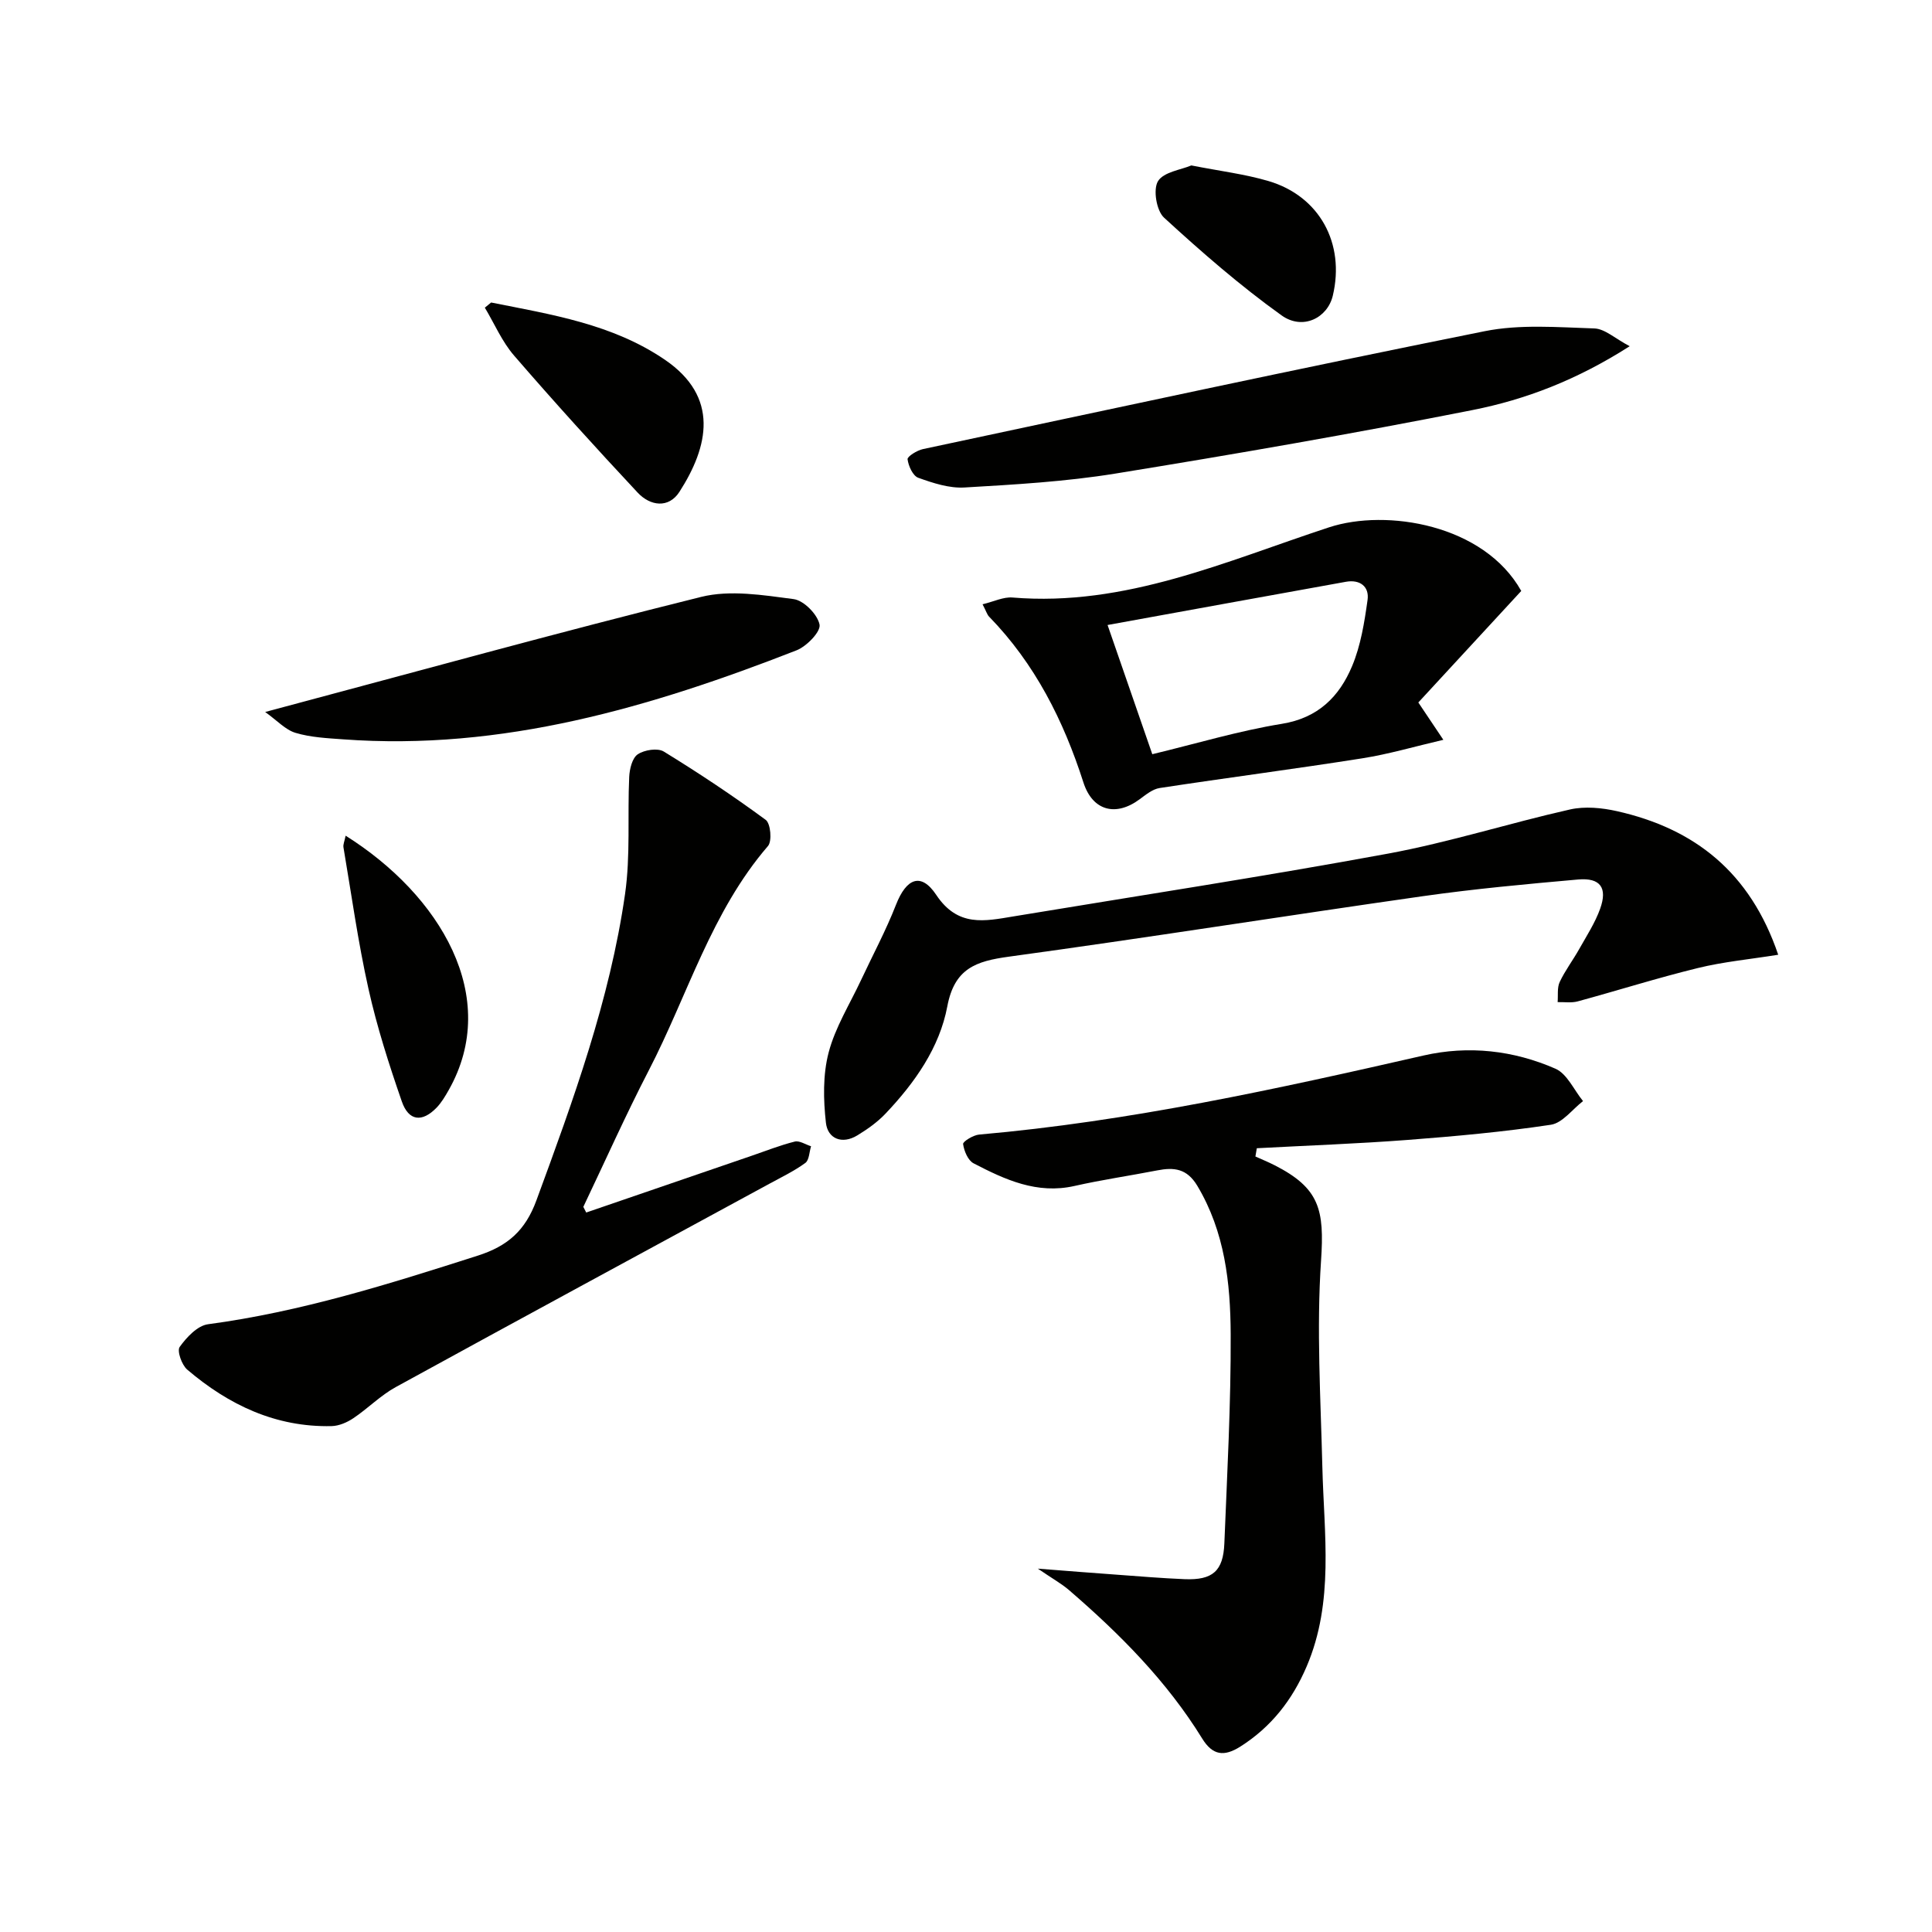 <svg enable-background="new 0 0 400 400" viewBox="0 0 400 400" xmlns="http://www.w3.org/2000/svg"><g fill="#010100"><path d="m259.92 239.44c1.32.6 2.66 1.14 3.95 1.8 9.35 4.75 10.35 9.22 9.64 19.74-.96 14.19-.08 28.52.27 42.78.34 13.88 2.48 27.85-3.25 41.26-2.96 6.93-7.34 12.55-13.76 16.61-3.35 2.11-5.71 1.81-7.86-1.67-7.33-11.89-17.05-21.66-27.55-30.72-1.61-1.39-3.51-2.43-6.49-4.47 6.31.49 11.38.9 16.46 1.26 4.64.34 9.28.73 13.93.92 5.8.23 8-1.66 8.23-7.42.58-14.43 1.37-28.87 1.31-43.3-.05-10.62-1.21-21.2-6.92-30.74-2.15-3.58-4.83-3.85-8.3-3.17-5.7 1.11-11.46 1.94-17.11 3.22-7.77 1.76-14.38-1.3-20.89-4.68-1.17-.6-1.98-2.56-2.18-4-.07-.51 2.1-1.86 3.33-1.96 31.16-2.73 61.6-9.43 92.01-16.37 9.31-2.12 18.62-1.07 27.31 2.74 2.41 1.06 3.82 4.4 5.7 6.7-2.21 1.7-4.26 4.54-6.67 4.9-9.82 1.48-19.75 2.38-29.66 3.14-10.39.79-20.81 1.16-31.21 1.72-.11.57-.2 1.14-.29 1.71z"/><path d="m121.37 251.04c11.4-3.91 22.79-7.82 34.19-11.73 2.99-1.02 5.94-2.2 8.99-2.96.98-.24 2.24.62 3.37.97-.37 1.18-.38 2.86-1.18 3.45-2.26 1.65-4.83 2.89-7.31 4.24-25.84 14.04-51.71 28.03-77.49 42.17-3.16 1.73-5.77 4.43-8.79 6.45-1.29.87-2.97 1.59-4.48 1.63-11.56.27-21.32-4.38-29.9-11.69-1.14-.97-2.16-3.88-1.57-4.7 1.43-2 3.68-4.41 5.87-4.7 19.19-2.56 37.5-8.33 55.84-14.2 6.19-1.98 9.85-5.18 12.15-11.45 7.62-20.73 15.2-41.47 18.35-63.42 1.14-7.96.49-16.17.86-24.25.08-1.64.62-3.91 1.77-4.68 1.37-.92 4.12-1.35 5.39-.57 7.22 4.43 14.29 9.13 21.11 14.15 1.01.74 1.33 4.39.47 5.4-11.76 13.64-16.62 30.89-24.68 46.45-4.8 9.28-9.06 18.83-13.56 28.27.19.39.39.78.6 1.17z"/><path d="m368.16 197.67c-5.94.95-11.38 1.46-16.63 2.75-8.35 2.04-16.56 4.64-24.86 6.9-1.31.36-2.78.12-4.18.16.12-1.4-.13-2.98.43-4.17 1.12-2.38 2.75-4.52 4.04-6.82 1.54-2.74 3.29-5.43 4.34-8.36 1.55-4.34.02-6.44-4.56-6.04-10.74.95-21.5 1.94-32.18 3.46-28.58 4.07-57.09 8.61-85.69 12.52-6.82.93-11.26 2.43-12.74 10.29-1.61 8.56-6.74 15.82-12.76 22.17-1.68 1.78-3.77 3.26-5.87 4.54-3.15 1.92-6.12.7-6.5-2.59-.54-4.8-.65-9.96.56-14.57 1.36-5.2 4.36-9.98 6.68-14.93 2.44-5.22 5.18-10.32 7.27-15.67 2.13-5.44 5.16-6.79 8.33-2.03 4.47 6.71 10.01 5.44 16 4.45 25.86-4.28 51.78-8.25 77.55-13 12.68-2.34 25.06-6.3 37.67-9.14 3.07-.69 6.58-.35 9.7.35 16.07 3.61 27.6 12.63 33.4 29.73z"/><path d="m314.96 122.35c-7.05 7.64-14.13 15.31-21.31 23.09 1.65 2.46 3.01 4.49 5.18 7.73-5.89 1.37-11.3 2.97-16.83 3.84-13.94 2.2-27.94 4.01-41.89 6.14-1.48.22-2.88 1.39-4.16 2.33-4.92 3.65-9.74 2.42-11.64-3.48-4.12-12.83-10.03-24.58-19.52-34.32-.43-.44-.6-1.12-1.36-2.57 2.34-.56 4.32-1.56 6.2-1.4 23.38 1.94 44.19-7.53 65.56-14.54 11.85-3.88 32.03-.62 39.77 13.18zm-76.39 33.8c9.15-2.2 17.9-4.84 26.83-6.29 7.53-1.22 11.89-5.65 14.53-11.93 1.8-4.28 2.56-9.08 3.21-13.73.38-2.74-1.55-4.27-4.47-3.75-16.23 2.92-32.45 5.88-49.36 8.95 3.24 9.34 6.19 17.88 9.26 26.75z"/><path d="m337.41 71.68c-10.94 6.99-21.54 11.04-32.55 13.22-24.55 4.86-49.23 9.14-73.94 13.15-10.3 1.67-20.79 2.27-31.22 2.88-3.16.19-6.52-.91-9.58-2.01-1.12-.4-2.04-2.44-2.22-3.84-.07-.57 1.97-1.84 3.19-2.1 38.74-8.25 77.46-16.62 116.3-24.41 7.32-1.47 15.13-.81 22.7-.57 2.18.07 4.29 2.09 7.32 3.68z"/><path d="m54.9 147.41c31.09-8.29 60.58-16.46 90.27-23.83 6.01-1.49 12.83-.37 19.15.46 2.1.28 4.95 3.17 5.36 5.28.28 1.46-2.68 4.51-4.78 5.33-30.17 11.78-60.92 20.85-93.88 18.42-3.3-.24-6.7-.4-9.83-1.34-2.09-.62-3.81-2.55-6.29-4.32z"/><path d="m101.68 62.63c12.46 2.49 25.1 4.44 35.96 11.84 11.36 7.74 9.05 17.99 3.03 27.36-2.24 3.48-6.05 2.94-8.65.16-8.7-9.31-17.27-18.75-25.6-28.39-2.49-2.88-4.05-6.58-6.04-9.9.43-.35.86-.71 1.3-1.07z"/><path d="m71.56 173.02c19.63 12.34 32.22 33.41 21.35 52.65-.73 1.29-1.51 2.61-2.52 3.66-2.99 3.09-5.78 2.8-7.2-1.29-2.65-7.65-5.14-15.41-6.9-23.3-2.16-9.67-3.52-19.52-5.18-29.31-.1-.6.22-1.25.45-2.41z"/><path d="m246.65 34.25c5.95 1.17 11.07 1.79 15.96 3.23 10.58 3.11 15.91 12.92 13.33 23.75-1.1 4.6-6.22 7.22-10.63 4.05-8.55-6.13-16.55-13.1-24.31-20.22-1.57-1.44-2.3-5.84-1.25-7.55 1.18-1.92 4.8-2.36 6.9-3.26z"/></g></svg>